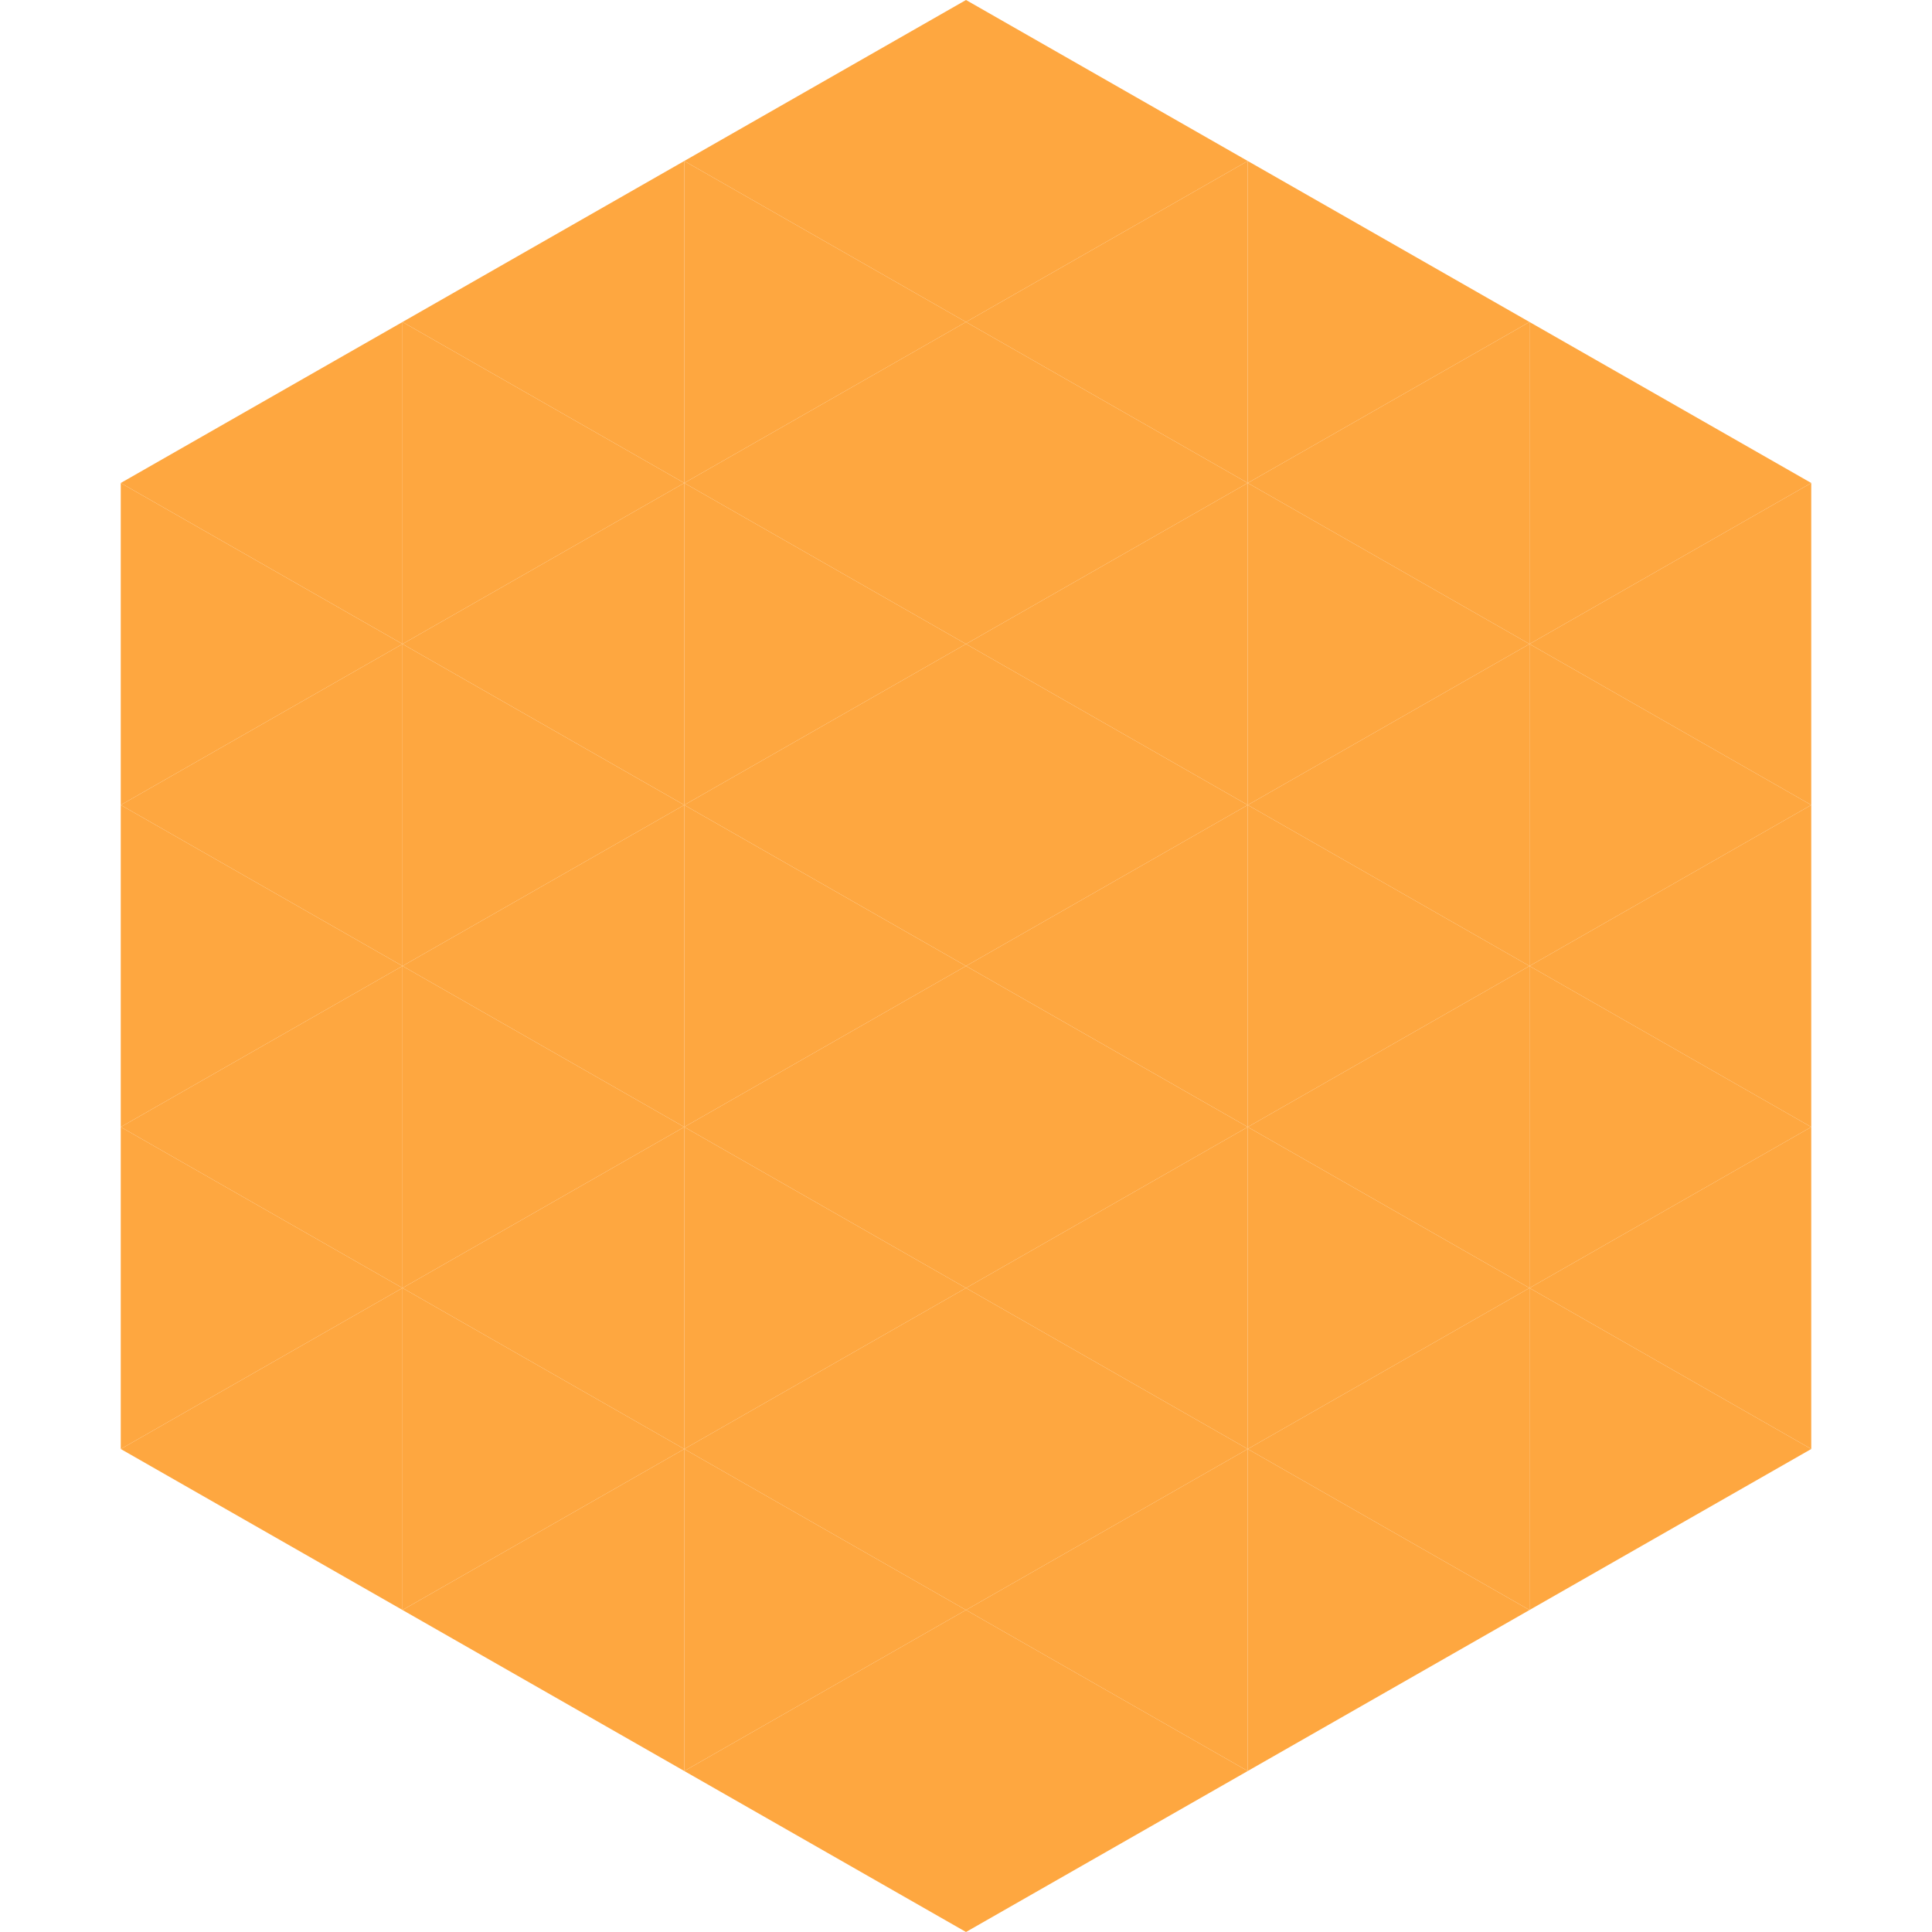 <?xml version="1.0"?>
<!-- Generated by SVGo -->
<svg width="240" height="240"
     xmlns="http://www.w3.org/2000/svg"
     xmlns:xlink="http://www.w3.org/1999/xlink">
<polygon points="50,40 15,60 50,80" style="fill:rgb(254,167,64)" />
<polygon points="190,40 225,60 190,80" style="fill:rgb(254,167,64)" />
<polygon points="15,60 50,80 15,100" style="fill:rgb(254,167,64)" />
<polygon points="225,60 190,80 225,100" style="fill:rgb(254,167,64)" />
<polygon points="50,80 15,100 50,120" style="fill:rgb(254,167,64)" />
<polygon points="190,80 225,100 190,120" style="fill:rgb(254,167,64)" />
<polygon points="15,100 50,120 15,140" style="fill:rgb(254,167,64)" />
<polygon points="225,100 190,120 225,140" style="fill:rgb(254,167,64)" />
<polygon points="50,120 15,140 50,160" style="fill:rgb(254,167,64)" />
<polygon points="190,120 225,140 190,160" style="fill:rgb(254,167,64)" />
<polygon points="15,140 50,160 15,180" style="fill:rgb(254,167,64)" />
<polygon points="225,140 190,160 225,180" style="fill:rgb(254,167,64)" />
<polygon points="50,160 15,180 50,200" style="fill:rgb(254,167,64)" />
<polygon points="190,160 225,180 190,200" style="fill:rgb(254,167,64)" />
<polygon points="15,180 50,200 15,220" style="fill:rgb(255,255,255); fill-opacity:0" />
<polygon points="225,180 190,200 225,220" style="fill:rgb(255,255,255); fill-opacity:0" />
<polygon points="50,0 85,20 50,40" style="fill:rgb(255,255,255); fill-opacity:0" />
<polygon points="190,0 155,20 190,40" style="fill:rgb(255,255,255); fill-opacity:0" />
<polygon points="85,20 50,40 85,60" style="fill:rgb(254,167,64)" />
<polygon points="155,20 190,40 155,60" style="fill:rgb(254,167,64)" />
<polygon points="50,40 85,60 50,80" style="fill:rgb(254,167,64)" />
<polygon points="190,40 155,60 190,80" style="fill:rgb(254,167,64)" />
<polygon points="85,60 50,80 85,100" style="fill:rgb(254,167,64)" />
<polygon points="155,60 190,80 155,100" style="fill:rgb(254,167,64)" />
<polygon points="50,80 85,100 50,120" style="fill:rgb(254,167,64)" />
<polygon points="190,80 155,100 190,120" style="fill:rgb(254,167,64)" />
<polygon points="85,100 50,120 85,140" style="fill:rgb(254,167,64)" />
<polygon points="155,100 190,120 155,140" style="fill:rgb(254,167,64)" />
<polygon points="50,120 85,140 50,160" style="fill:rgb(254,167,64)" />
<polygon points="190,120 155,140 190,160" style="fill:rgb(254,167,64)" />
<polygon points="85,140 50,160 85,180" style="fill:rgb(254,167,64)" />
<polygon points="155,140 190,160 155,180" style="fill:rgb(254,167,64)" />
<polygon points="50,160 85,180 50,200" style="fill:rgb(254,167,64)" />
<polygon points="190,160 155,180 190,200" style="fill:rgb(254,167,64)" />
<polygon points="85,180 50,200 85,220" style="fill:rgb(254,167,64)" />
<polygon points="155,180 190,200 155,220" style="fill:rgb(254,167,64)" />
<polygon points="120,0 85,20 120,40" style="fill:rgb(254,167,64)" />
<polygon points="120,0 155,20 120,40" style="fill:rgb(254,167,64)" />
<polygon points="85,20 120,40 85,60" style="fill:rgb(254,167,64)" />
<polygon points="155,20 120,40 155,60" style="fill:rgb(254,167,64)" />
<polygon points="120,40 85,60 120,80" style="fill:rgb(254,167,64)" />
<polygon points="120,40 155,60 120,80" style="fill:rgb(254,167,64)" />
<polygon points="85,60 120,80 85,100" style="fill:rgb(254,167,64)" />
<polygon points="155,60 120,80 155,100" style="fill:rgb(254,167,64)" />
<polygon points="120,80 85,100 120,120" style="fill:rgb(254,167,64)" />
<polygon points="120,80 155,100 120,120" style="fill:rgb(254,167,64)" />
<polygon points="85,100 120,120 85,140" style="fill:rgb(254,167,64)" />
<polygon points="155,100 120,120 155,140" style="fill:rgb(254,167,64)" />
<polygon points="120,120 85,140 120,160" style="fill:rgb(254,167,64)" />
<polygon points="120,120 155,140 120,160" style="fill:rgb(254,167,64)" />
<polygon points="85,140 120,160 85,180" style="fill:rgb(254,167,64)" />
<polygon points="155,140 120,160 155,180" style="fill:rgb(254,167,64)" />
<polygon points="120,160 85,180 120,200" style="fill:rgb(254,167,64)" />
<polygon points="120,160 155,180 120,200" style="fill:rgb(254,167,64)" />
<polygon points="85,180 120,200 85,220" style="fill:rgb(254,167,64)" />
<polygon points="155,180 120,200 155,220" style="fill:rgb(254,167,64)" />
<polygon points="120,200 85,220 120,240" style="fill:rgb(254,167,64)" />
<polygon points="120,200 155,220 120,240" style="fill:rgb(254,167,64)" />
<polygon points="85,220 120,240 85,260" style="fill:rgb(255,255,255); fill-opacity:0" />
<polygon points="155,220 120,240 155,260" style="fill:rgb(255,255,255); fill-opacity:0" />
</svg>
